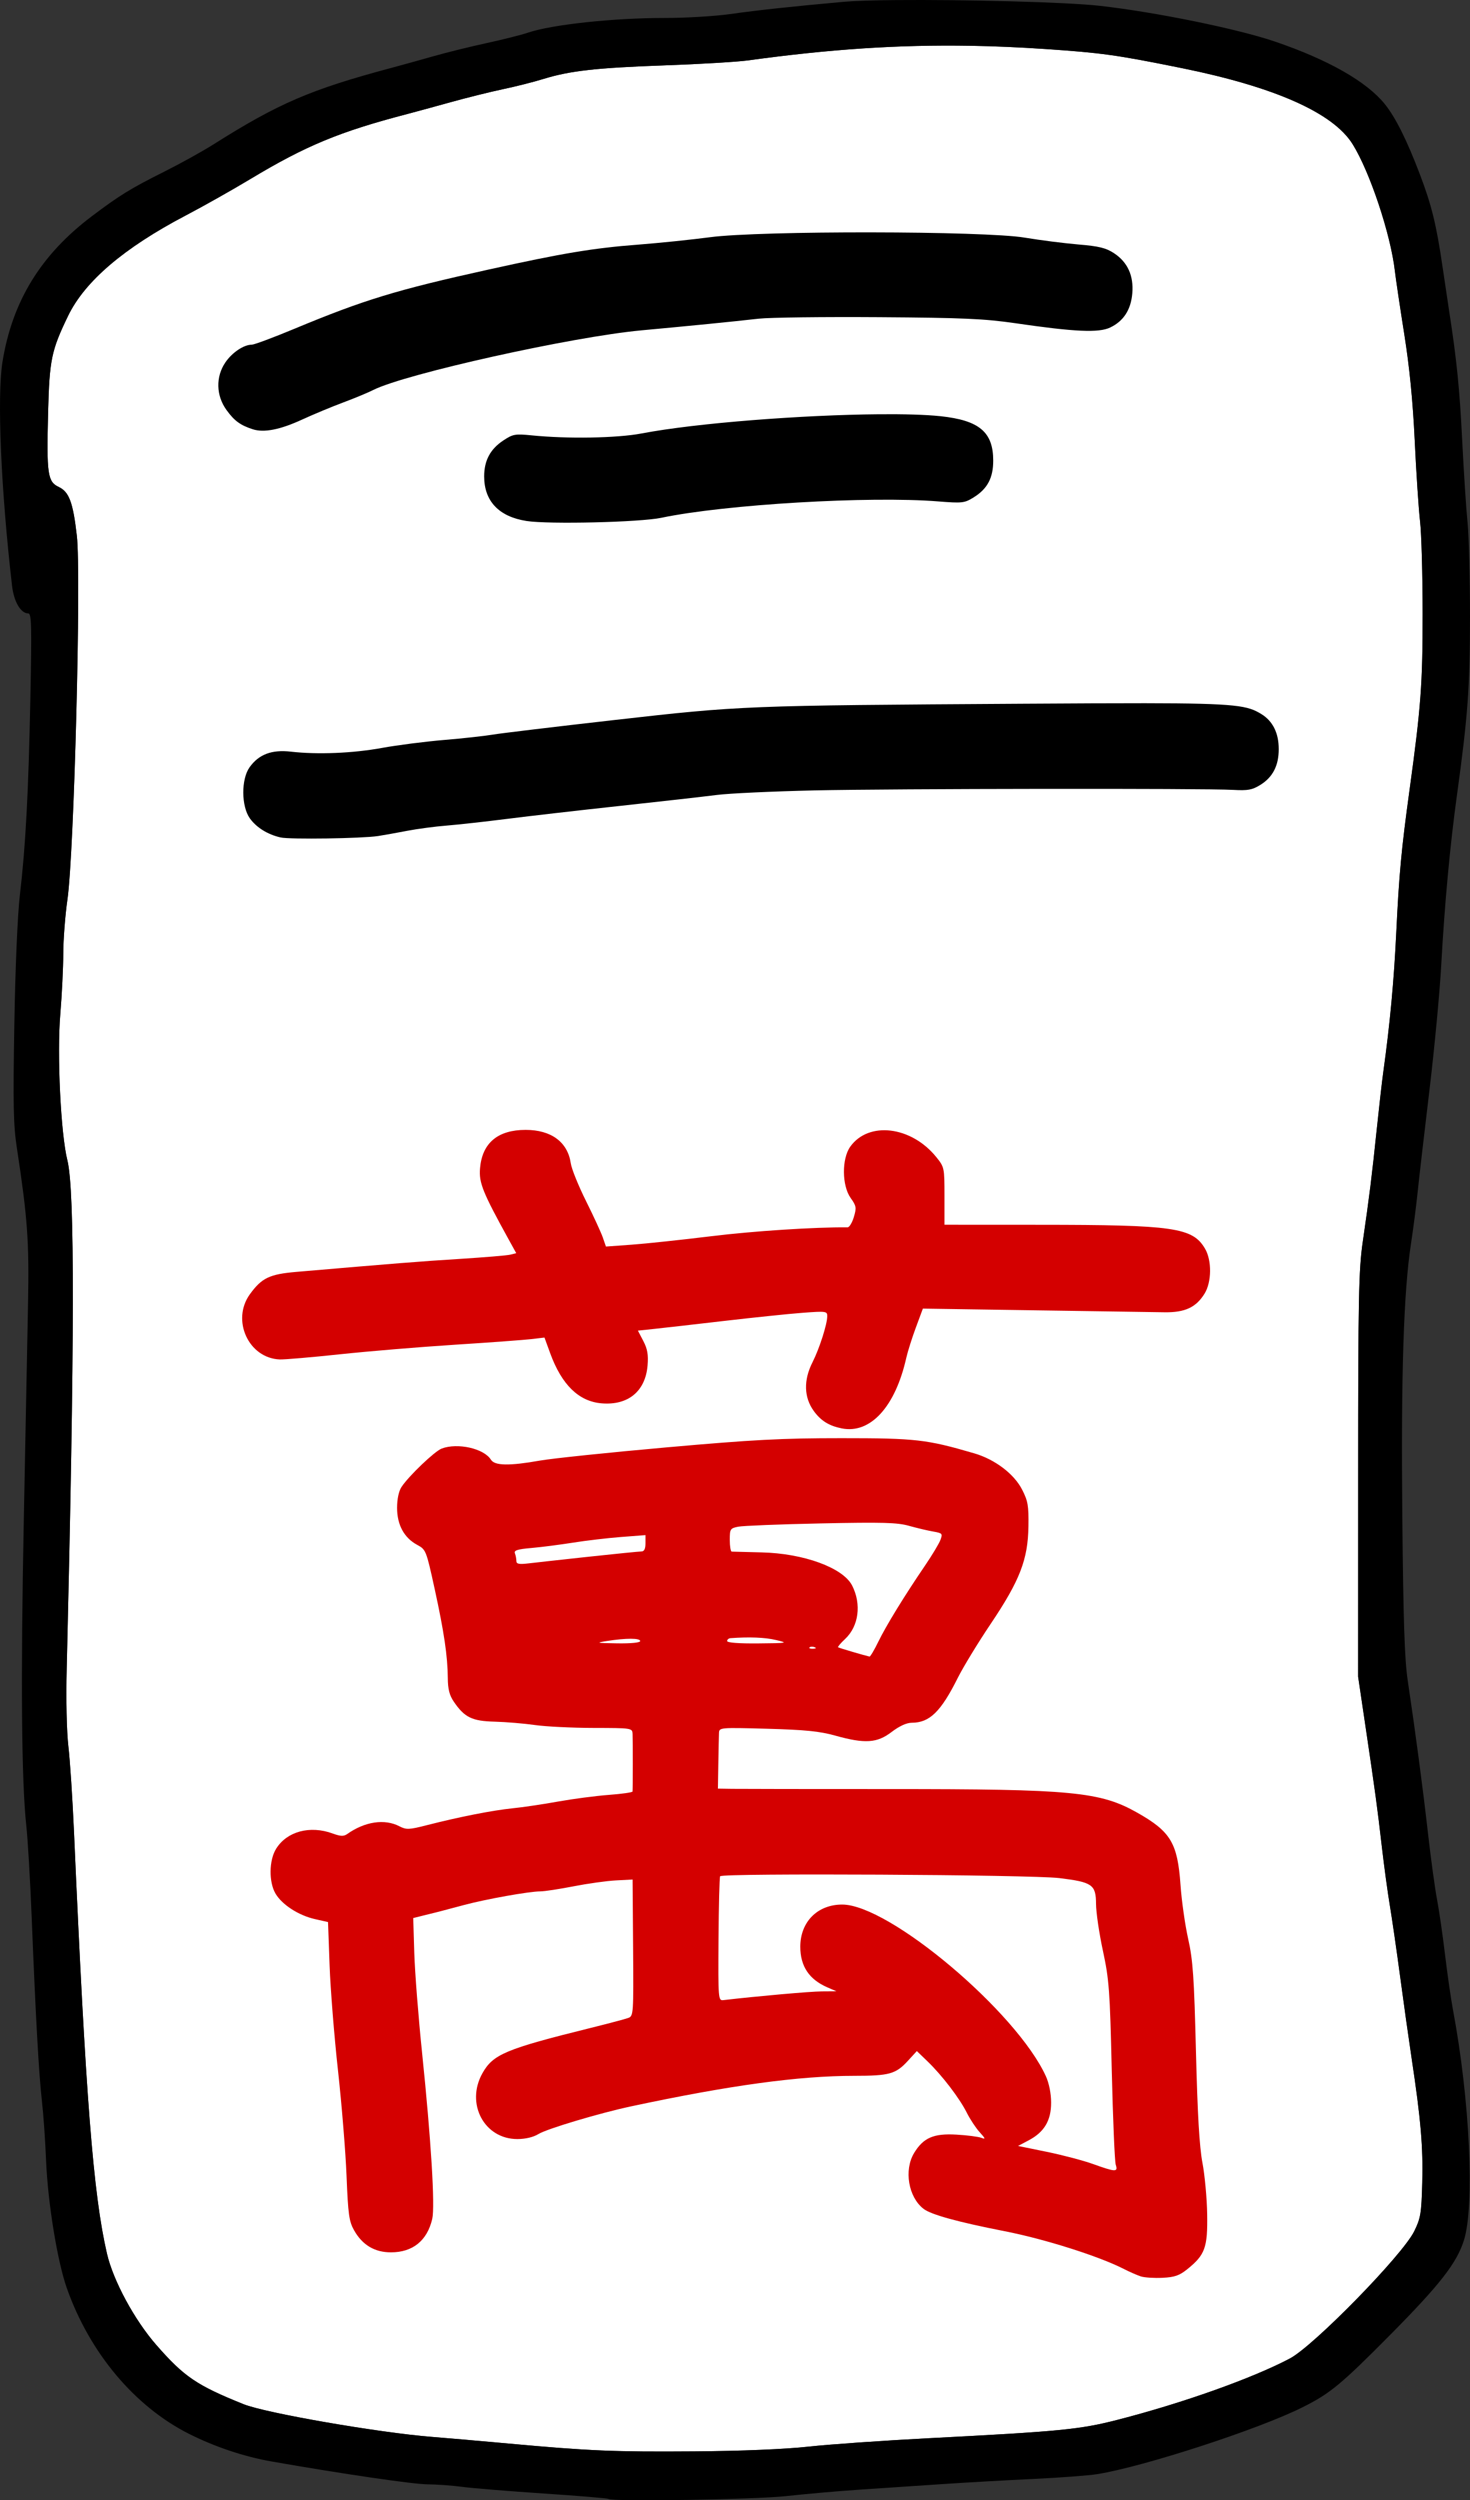 <?xml version="1.0" encoding="UTF-8" standalone="no"?>
<svg
   xmlns:osb="http://www.openswatchbook.org/uri/2009/osb"
   xmlns:dc="http://purl.org/dc/elements/1.1/"
   xmlns:cc="http://creativecommons.org/ns#"
   xmlns:rdf="http://www.w3.org/1999/02/22-rdf-syntax-ns#"
   xmlns:svg="http://www.w3.org/2000/svg"
   xmlns="http://www.w3.org/2000/svg"
   xmlns:xlink="http://www.w3.org/1999/xlink"
   version="1.1"
   id="svg2985"
   height="948.89"
   width="557.981">
  <rect width="100%" height="100%" fill="#333333" stroke="none"/>
  <defs
     id="defs5498">
    <linearGradient
       osb:paint="solid"
       id="linearGradient4756">
      <stop
         id="stop4758"
         offset="0"
         style="stop-color:#ffffff;stop-opacity:1;" />
    </linearGradient>
    <linearGradient
       osb:paint="solid"
       id="linearGradient4750">
      <stop
         id="stop4752"
         offset="0"
         style="stop-color:#000000;stop-opacity:1;" />
    </linearGradient>
    <linearGradient
       osb:paint="solid"
       id="linearGradient5694">
      <stop
         id="stop5696"
         offset="0"
         style="stop-color:#002b11;stop-opacity:1;" />
    </linearGradient>
    <linearGradient
       osb:paint="solid"
       id="linearGradient4712">
      <stop
         id="stop4714"
         offset="0"
         style="stop-color:#162d50;stop-opacity:1;" />
    </linearGradient>
    <linearGradient
       osb:paint="solid"
       id="linearGradient4706">
      <stop
         id="stop4708"
         offset="0"
         style="stop-color:#d40000;stop-opacity:1;" />
    </linearGradient>
    <linearGradient
       gradientUnits="userSpaceOnUse"
       y2="508.692"
       x2="761.443"
       y1="508.692"
       x1="262.139"
       id="linearGradient4716"
       xlink:href="#linearGradient4712" />
    <linearGradient
       gradientUnits="userSpaceOnUse"
       y2="500"
       x2="771.309"
       y1="500"
       x1="228.692"
       id="linearGradient4754"
       xlink:href="#linearGradient4750" />
    <linearGradient
       gradientUnits="userSpaceOnUse"
       y2="500.105"
       x2="752.403"
       y1="500.105"
       x1="248.611"
       id="linearGradient4760"
       xlink:href="#linearGradient4756" />
    <linearGradient
       y2="508.692"
       x2="761.443"
       y1="508.692"
       x1="262.139"
       gradientUnits="userSpaceOnUse"
       id="linearGradient501"
       xlink:href="#linearGradient4712" />
    <linearGradient
       y2="508.692"
       x2="761.443"
       y1="508.692"
       x1="262.139"
       gradientUnits="userSpaceOnUse"
       id="linearGradient503"
       xlink:href="#linearGradient4712" />
    <linearGradient
       y2="508.692"
       x2="761.443"
       y1="508.692"
       x1="262.139"
       gradientUnits="userSpaceOnUse"
       id="linearGradient505"
       xlink:href="#linearGradient4712" />
  </defs>
  <g
     transform="translate(-221.009,-25.554)"
     style="display:inline"
     id="layer26">
    <path
       id="path4986"
       d="m 589.447,42.93 c -6.86,-0.118 -13.643,-0.096 -20.439,0.07 -6.796,0.166 -13.605,0.475 -20.52,0.932 -6.914,0.457 -13.934,1.061 -21.148,1.816 -7.215,0.755 -14.625,1.662 -22.322,2.723 -4.125,0.568 -18.3,1.416 -31.5,1.883 -6.528,0.231 -12.055,0.475 -16.83,0.76 -4.775,0.285 -8.801,0.61 -12.328,1.006 -3.528,0.396 -6.557,0.861 -9.342,1.424 -2.785,0.563 -5.324,1.224 -7.871,2.012 -3.645,1.127 -10.454,2.85 -15.129,3.828 -4.675,0.978 -13.675,3.213 -20,4.969 -6.325,1.755 -13.75,3.779 -16.5,4.496 -6.396,1.667 -11.997,3.251 -17.129,4.887 -5.132,1.635 -9.795,3.322 -14.316,5.197 -4.522,1.875 -8.902,3.936 -13.469,6.322 -4.567,2.386 -9.32,5.095 -14.586,8.264 -6.875,4.136 -17.9,10.349 -24.5,13.807 -5.858,3.069 -11.18,6.164 -15.969,9.285 -2.394,1.56 -4.656,3.128 -6.783,4.701 -2.127,1.574 -4.12,3.153 -5.98,4.74 -1.86,1.587 -3.586,3.181 -5.18,4.781 -1.593,1.6 -3.052,3.206 -4.379,4.82 -1.327,1.614 -2.52,3.236 -3.58,4.863 -1.06,1.628 -1.987,3.263 -2.781,4.904 -1.591,3.29 -2.829,5.973 -3.799,8.461 -0.97,2.488 -1.672,4.782 -2.191,7.293 -0.519,2.511 -0.856,5.239 -1.096,8.596 -0.239,3.357 -0.38,7.342 -0.51,12.369 -0.15,5.835 -0.237,10.393 -0.217,13.979 0.021,3.586 0.149,6.2 0.428,8.146 0.279,1.946 0.708,3.225 1.332,4.141 0.312,0.458 0.671,0.824 1.086,1.139 0.415,0.314 0.884,0.575 1.412,0.822 0.983,0.46 1.813,1.056 2.529,1.891 0.716,0.834 1.317,1.906 1.84,3.314 0.523,1.409 0.967,3.155 1.371,5.338 0.404,2.182 0.768,4.801 1.127,7.957 0.211,1.857 0.353,5.13 0.436,9.473 0.082,4.343 0.105,9.754 0.076,15.885 -0.057,12.261 -0.318,27.4 -0.711,42.623 -0.393,15.223 -0.918,30.532 -1.502,43.133 -0.584,12.601 -1.228,22.494 -1.859,26.887 -0.435,3.025 -0.831,6.857 -1.119,10.592 -0.288,3.735 -0.468,7.374 -0.471,10.016 -0.005,5.284 -0.513,15.631 -1.129,22.992 -0.322,3.841 -0.472,8.594 -0.477,13.723 -0.005,5.128 0.135,10.632 0.395,15.971 0.259,5.339 0.636,10.515 1.107,14.986 0.471,4.472 1.035,8.24 1.666,10.768 0.355,1.424 0.666,3.562 0.93,6.457 0.264,2.895 0.482,6.546 0.654,10.996 0.345,8.9 0.507,20.994 0.486,36.623 -0.021,15.629 -0.224,34.791 -0.611,57.824 -0.388,23.033 -0.959,49.939 -1.715,81.053 -0.143,5.904 -0.149,11.876 -0.037,17.074 0.112,5.198 0.343,9.621 0.674,12.426 0.617,5.225 1.575,19.85 2.131,32.5 1.107,25.206 2.117,46.402 3.09,64.367 0.973,17.966 1.911,32.702 2.873,44.992 0.962,12.29 1.949,22.133 3.021,30.312 0.536,4.09 1.093,7.764 1.68,11.119 0.587,3.355 1.204,6.392 1.857,9.209 0.595,2.567 1.544,5.422 2.764,8.41 1.219,2.988 2.708,6.11 4.383,9.207 1.675,3.097 3.535,6.171 5.496,9.064 1.961,2.893 4.022,5.606 6.1,7.982 2.636,3.015 4.915,5.482 7.127,7.596 2.212,2.114 4.359,3.876 6.73,5.484 2.371,1.608 4.968,3.061 8.08,4.559 3.112,1.497 6.74,3.039 11.176,4.82 2.092,0.84 6.341,1.936 11.857,3.131 5.516,1.195 12.298,2.49 19.451,3.73 7.153,1.241 14.679,2.426 21.682,3.402 7.003,0.976 13.483,1.743 18.549,2.145 5.775,0.458 18.825,1.594 29,2.523 15.324,1.4 25.381,2.201 35.391,2.623 10.009,0.422 19.971,0.464 35.109,0.348 9.079,-0.07 17.684,-0.274 25.154,-0.584 7.471,-0.31 13.806,-0.727 18.346,-1.223 7.975,-0.871 28.45,-2.304 45.5,-3.186 12.54,-0.648 22.399,-1.18 30.361,-1.67 7.962,-0.49 14.027,-0.939 18.979,-1.424 4.952,-0.485 8.79,-1.006 12.299,-1.641 3.509,-0.634 6.689,-1.381 10.324,-2.318 6.169,-1.59 12.437,-3.368 18.59,-5.256 6.153,-1.888 12.192,-3.886 17.902,-5.92 5.711,-2.034 11.094,-4.105 15.936,-6.133 4.842,-2.028 9.141,-4.014 12.688,-5.885 1.135,-0.599 2.655,-1.66 4.453,-3.078 1.799,-1.418 3.877,-3.191 6.129,-5.213 4.504,-4.044 9.702,-9.08 14.758,-14.25 5.055,-5.17 9.967,-10.475 13.893,-15.053 1.963,-2.289 3.68,-4.395 5.045,-6.213 1.365,-1.818 2.38,-3.348 2.938,-4.48 0.61,-1.24 1.086,-2.283 1.463,-3.334 0.377,-1.051 0.653,-2.111 0.863,-3.381 0.42,-2.54 0.575,-5.926 0.732,-11.785 0.09,-3.326 0.098,-6.497 0.008,-9.738 -0.09,-3.242 -0.279,-6.555 -0.588,-10.168 -0.618,-7.226 -1.712,-15.649 -3.438,-27.094 -1.078,-7.15 -3.041,-21.1 -4.361,-31 -1.321,-9.9 -3.079,-22.05 -3.908,-27 -0.829,-4.95 -2.208,-15.075 -3.064,-22.5 -1.775,-15.384 -2.442,-20.288 -6.256,-46 l -2.744,-18.5 0.012,-76.5 c 0.005,-33.701 0.058,-53.182 0.303,-65.561 0.122,-6.189 0.292,-10.602 0.527,-14.129 0.235,-3.527 0.536,-6.167 0.92,-8.811 1.258,-8.672 2.129,-14.944 2.91,-21.225 0.781,-6.281 1.473,-12.57 2.377,-21.275 0.885,-8.525 2.014,-18.425 2.51,-22 1.266,-9.133 2.276,-17.75 3.08,-26.4 0.804,-8.651 1.404,-17.335 1.848,-26.6 0.529,-11.044 1.012,-18.909 1.75,-26.83 0.738,-7.921 1.73,-15.9 3.279,-27.17 1.081,-7.865 1.933,-14.319 2.604,-19.992 0.67,-5.673 1.157,-10.566 1.51,-15.309 0.353,-4.742 0.571,-9.334 0.699,-14.406 0.128,-5.072 0.168,-10.623 0.166,-17.285 -0.002,-7.289 -0.114,-14.872 -0.293,-21.217 -0.179,-6.345 -0.426,-11.454 -0.695,-13.791 -0.539,-4.675 -1.445,-18.4 -2.016,-30.5 -0.353,-7.479 -0.846,-14.46 -1.502,-21.143 -0.656,-6.683 -1.473,-13.068 -2.471,-19.357 -1.614,-10.175 -3.221,-20.975 -3.57,-24 -0.404,-3.493 -1.199,-7.59 -2.268,-11.936 -1.069,-4.346 -2.411,-8.939 -3.906,-13.424 -1.495,-4.485 -3.144,-8.862 -4.828,-12.771 -1.684,-3.91 -3.403,-7.352 -5.037,-9.973 -0.926,-1.484 -2.082,-2.937 -3.463,-4.355 -1.381,-1.419 -2.988,-2.805 -4.82,-4.156 -1.832,-1.351 -3.889,-2.666 -6.166,-3.947 -2.277,-1.281 -4.776,-2.527 -7.494,-3.736 -2.718,-1.209 -5.655,-2.381 -8.809,-3.516 -3.153,-1.134 -6.522,-2.231 -10.105,-3.289 -3.584,-1.058 -7.381,-2.076 -11.391,-3.055 -4.009,-0.979 -8.231,-1.917 -12.66,-2.814 -12.335,-2.499 -19.936,-3.949 -27.152,-4.955 -3.608,-0.503 -7.12,-0.895 -11.08,-1.252 -3.96,-0.357 -8.368,-0.68 -13.768,-1.043 -9.639,-0.648 -18.923,-1.055 -28.07,-1.213 z"
       style="color:#000000;clip-rule:nonzero;display:inline;overflow:visible;visibility:visible;opacity:1;isolation:auto;mix-blend-mode:normal;color-interpolation:sRGB;color-interpolation-filters:linearRGB;solid-color:#000000;solid-opacity:1;fill:url(#linearGradient4756);fill-opacity:1;fill-rule:nonzero;stroke:none;stroke-width:1;stroke-linecap:butt;stroke-linejoin:miter;stroke-miterlimit:4;stroke-dasharray:none;stroke-dashoffset:0;stroke-opacity:1;color-rendering:auto;image-rendering:auto;shape-rendering:auto;text-rendering:auto;enable-background:accumulate" />
    <path
       id="path4984"
       d="m 560.936,25.588 c -8.484,0.075 -15.45,0.278 -19.418,0.635 -9.942,0.893 -18.053,1.678 -25.061,2.434 -7.008,0.756 -12.911,1.483 -18.439,2.258 -2.888,0.405 -7.121,0.772 -11.617,1.037 -4.496,0.265 -9.255,0.427 -13.189,0.424 -4.825,-0.003 -9.908,0.152 -14.961,0.434 -5.053,0.282 -10.074,0.691 -14.773,1.195 -4.699,0.505 -9.076,1.105 -12.84,1.77 -3.764,0.665 -6.915,1.395 -9.162,2.158 -2.514,0.854 -9.608,2.643 -15.764,3.977 -6.156,1.333 -15.243,3.579 -20.193,4.99 -4.95,1.411 -12.15,3.406 -16,4.434 -7.638,2.039 -14.135,3.899 -19.969,5.785 -5.834,1.886 -11.005,3.8 -15.992,5.945 -4.987,2.145 -9.79,4.521 -14.887,7.336 -5.097,2.815 -10.488,6.07 -16.652,9.967 -4.125,2.608 -12.516,7.256 -18.646,10.328 -6.442,3.228 -10.693,5.476 -14.656,7.916 -3.963,2.44 -7.637,5.072 -12.926,9.066 -2.412,1.821 -4.692,3.691 -6.842,5.613 -2.15,1.923 -4.171,3.899 -6.064,5.932 -1.894,2.032 -3.66,4.121 -5.303,6.271 -1.642,2.151 -3.161,4.364 -4.557,6.641 -1.396,2.277 -2.669,4.619 -3.824,7.031 -1.155,2.412 -2.19,4.892 -3.109,7.447 -0.919,2.555 -1.722,5.184 -2.41,7.891 -0.688,2.707 -1.262,5.492 -1.725,8.359 -0.527,3.269 -0.829,7.935 -0.918,13.666 -0.089,5.731 0.036,12.527 0.357,20.055 0.321,7.527 0.84,15.787 1.543,24.445 0.703,8.658 1.59,17.715 2.646,26.838 0.176,1.523 0.471,2.941 0.859,4.211 0.388,1.27 0.869,2.393 1.418,3.324 0.549,0.932 1.167,1.673 1.828,2.182 0.661,0.508 1.364,0.783 2.086,0.783 0.299,0 0.531,0.305 0.701,1.189 0.17,0.885 0.279,2.35 0.334,4.67 0.109,4.641 -8e-5,12.704 -0.275,26.391 -0.361,17.95 -0.813,31.983 -1.447,43.855 -0.317,5.936 -0.679,11.332 -1.1,16.408 -0.421,5.076 -0.9,9.831 -1.447,14.486 -0.435,3.697 -0.866,10.549 -1.234,19.176 -0.368,8.627 -0.674,19.029 -0.857,29.824 -0.261,15.358 -0.353,24.899 -0.211,31.705 0.071,3.403 0.2,6.122 0.396,8.543 0.196,2.421 0.46,4.543 0.797,6.752 1.004,6.573 1.797,12.066 2.416,16.971 0.619,4.905 1.062,9.223 1.367,13.445 0.305,4.222 0.471,8.35 0.533,12.875 0.062,4.525 0.02,9.447 -0.09,15.26 -0.238,12.622 -0.961,49.499 -1.605,81.949 -0.602,30.302 -0.824,55.25 -0.668,74.711 0.078,9.731 0.25,18.09 0.518,25.061 0.267,6.97 0.63,12.552 1.086,16.729 0.571,5.225 1.495,20.975 2.055,35 0.751,18.836 1.429,33.684 2.064,45.086 0.636,11.402 1.229,19.359 1.809,24.414 0.568,4.95 1.283,15.187 1.592,22.748 0.161,3.955 0.508,8.313 0.994,12.783 0.486,4.471 1.11,9.054 1.826,13.461 0.716,4.407 1.524,8.638 2.377,12.402 0.852,3.764 1.75,7.063 2.645,9.605 1.079,3.068 2.291,6.072 3.625,9 1.334,2.928 2.793,5.779 4.363,8.543 1.57,2.764 3.252,5.442 5.039,8.02 1.787,2.578 3.678,5.056 5.662,7.424 1.984,2.368 4.062,4.626 6.225,6.762 2.162,2.136 4.409,4.149 6.73,6.029 2.321,1.88 4.717,3.628 7.178,5.23 2.461,1.602 4.987,3.059 7.568,4.359 2.44,1.23 4.97,2.386 7.553,3.457 2.583,1.071 5.219,2.057 7.873,2.945 2.654,0.889 5.325,1.681 7.979,2.363 2.654,0.683 5.29,1.256 7.873,1.709 13.495,2.365 26.951,4.531 37.721,6.109 10.769,1.578 18.851,2.568 21.598,2.582 3.401,0.018 9.332,0.452 13.182,0.963 3.85,0.511 17.79,1.65 30.979,2.529 13.188,0.88 24.177,1.796 24.418,2.037 0.281,0.281 3.899,0.438 9.355,0.494 5.456,0.056 12.752,0.01 20.385,-0.111 7.633,-0.121 15.604,-0.318 22.414,-0.568 6.811,-0.251 12.46,-0.554 15.449,-0.887 7.15,-0.795 19.75,-1.9 28,-2.455 8.25,-0.555 22.425,-1.506 31.5,-2.113 9.075,-0.607 24.6,-1.485 34.5,-1.951 9.9,-0.466 20.7,-1.281 24,-1.812 4.448,-0.716 10.505,-2.14 17.35,-4.004 6.845,-1.863 14.478,-4.166 22.074,-6.641 7.596,-2.475 15.158,-5.121 21.861,-7.672 6.704,-2.551 12.549,-5.005 16.715,-7.096 2.607,-1.308 4.819,-2.502 6.963,-3.852 2.144,-1.35 4.222,-2.857 6.555,-4.787 2.333,-1.93 4.923,-4.285 8.096,-7.334 3.173,-3.049 6.928,-6.793 11.592,-11.5 4.698,-4.742 8.621,-8.811 11.906,-12.381 3.285,-3.57 5.932,-6.641 8.078,-9.389 2.146,-2.748 3.791,-5.171 5.07,-7.447 1.28,-2.276 2.194,-4.403 2.881,-6.557 0.522,-1.639 0.95,-3.702 1.285,-6.125 0.335,-2.423 0.58,-5.205 0.734,-8.281 0.155,-3.077 0.221,-6.449 0.201,-10.049 -0.02,-3.6 -0.126,-7.43 -0.314,-11.424 -0.376,-7.987 -1.083,-16.629 -2.096,-25.406 -1.013,-8.777 -2.333,-17.69 -3.934,-26.215 -0.774,-4.125 -2.135,-13.575 -3.023,-21 -0.888,-7.425 -2.259,-16.875 -3.047,-21 -0.788,-4.125 -2.326,-15.375 -3.418,-25 -1.972,-17.38 -4.689,-37.871 -7.693,-58 -0.301,-2.02 -0.557,-4.435 -0.777,-7.547 -0.22,-3.112 -0.404,-6.922 -0.562,-11.729 -0.317,-9.614 -0.53,-23.219 -0.719,-43.225 -0.127,-13.464 -0.161,-25.524 -0.094,-36.324 0.067,-10.8 0.233,-20.342 0.504,-28.771 0.271,-8.43 0.645,-15.746 1.129,-22.098 0.484,-6.352 1.077,-11.739 1.783,-16.307 0.808,-5.225 1.938,-14 2.51,-19.5 0.572,-5.5 2.587,-22.89 4.477,-38.645 0.945,-7.877 1.921,-17.16 2.732,-25.77 0.811,-8.609 1.456,-16.545 1.742,-21.73 0.64,-11.615 1.47,-22.939 2.469,-33.742 0.999,-10.803 2.167,-21.085 3.482,-30.613 1.037,-7.515 1.867,-13.853 2.527,-19.549 0.66,-5.696 1.15,-10.752 1.512,-15.703 0.361,-4.951 0.592,-9.797 0.732,-15.076 0.141,-5.279 0.191,-10.991 0.189,-17.672 -0.002,-7.287 -0.108,-14.925 -0.277,-21.359 -0.169,-6.434 -0.4,-11.666 -0.654,-14.141 -0.508,-4.95 -1.419,-18.9 -2.023,-31 -0.495,-9.91 -1.013,-17.552 -1.764,-25.021 -0.75,-7.469 -1.732,-14.764 -3.158,-23.979 -0.511,-3.3 -1.653,-10.95 -2.539,-17 -1.182,-8.072 -2.218,-13.919 -3.516,-19.217 -0.649,-2.649 -1.363,-5.162 -2.195,-7.746 -0.832,-2.584 -1.781,-5.24 -2.898,-8.178 -2.47,-6.496 -4.776,-11.89 -6.973,-16.293 -1.098,-2.201 -2.17,-4.154 -3.221,-5.873 -1.051,-1.719 -2.081,-3.206 -3.098,-4.471 -0.857,-1.066 -1.835,-2.128 -2.93,-3.186 -1.094,-1.057 -2.305,-2.109 -3.629,-3.152 -2.648,-2.087 -5.746,-4.141 -9.262,-6.145 -3.516,-2.003 -7.449,-3.954 -11.766,-5.836 -4.317,-1.882 -9.018,-3.694 -14.07,-5.416 -3.555,-1.212 -8.16,-2.517 -13.398,-3.83 -5.239,-1.313 -11.111,-2.634 -17.205,-3.879 -6.094,-1.245 -12.409,-2.413 -18.529,-3.42 -6.121,-1.007 -12.048,-1.853 -17.367,-2.453 -3.249,-0.367 -8.131,-0.701 -14.025,-0.992 -5.894,-0.291 -12.799,-0.539 -20.094,-0.734 -14.59,-0.39 -30.737,-0.569 -43.463,-0.457 z m 28.512,17.342 c 9.147,0.158 18.431,0.564 28.07,1.213 5.4,0.363 9.807,0.686 13.768,1.043 3.96,0.357 7.472,0.749 11.08,1.252 7.216,1.006 14.817,2.456 27.152,4.955 4.43,0.898 8.651,1.836 12.66,2.814 4.009,0.979 7.807,1.997 11.391,3.055 3.584,1.058 6.952,2.155 10.105,3.289 3.153,1.134 6.091,2.307 8.809,3.516 2.718,1.209 5.217,2.455 7.494,3.736 2.277,1.281 4.334,2.596 6.166,3.947 1.832,1.351 3.439,2.737 4.82,4.156 1.381,1.419 2.537,2.871 3.463,4.355 1.634,2.62 3.353,6.063 5.037,9.973 1.684,3.91 3.333,8.287 4.828,12.771 1.495,4.485 2.838,9.078 3.906,13.424 1.069,4.346 1.864,8.443 2.268,11.936 0.35,3.025 1.956,13.825 3.57,24 0.998,6.29 1.815,12.675 2.471,19.357 0.656,6.683 1.149,13.663 1.502,21.143 0.57,12.1 1.477,25.825 2.016,30.5 0.269,2.337 0.516,7.446 0.695,13.791 0.179,6.345 0.291,13.928 0.293,21.217 0.002,6.662 -0.037,12.213 -0.166,17.285 -0.128,5.072 -0.347,9.664 -0.699,14.406 -0.353,4.742 -0.84,9.635 -1.51,15.309 -0.67,5.673 -1.522,12.127 -2.604,19.992 -1.549,11.27 -2.542,19.248 -3.279,27.17 -0.738,7.921 -1.221,15.786 -1.75,26.83 -0.444,9.264 -1.043,17.949 -1.848,26.6 -0.804,8.651 -1.814,17.268 -3.08,26.4 -0.496,3.575 -1.625,13.475 -2.51,22 -0.904,8.705 -1.596,14.995 -2.377,21.275 -0.781,6.281 -1.652,12.553 -2.91,21.225 -0.383,2.643 -0.685,5.284 -0.92,8.811 -0.235,3.527 -0.405,7.94 -0.527,14.129 -0.245,12.378 -0.298,31.859 -0.303,65.561 l -0.012,76.5 2.744,18.5 c 3.813,25.712 4.481,30.616 6.256,46 0.857,7.425 2.236,17.55 3.064,22.5 0.829,4.95 2.587,17.1 3.908,27 1.321,9.9 3.283,23.85 4.361,31 1.726,11.444 2.82,19.868 3.438,27.094 0.309,3.613 0.498,6.926 0.588,10.168 0.09,3.242 0.082,6.412 -0.008,9.738 -0.158,5.86 -0.312,9.245 -0.732,11.785 -0.21,1.27 -0.487,2.33 -0.863,3.381 -0.377,1.051 -0.853,2.094 -1.463,3.334 -0.558,1.133 -1.572,2.662 -2.938,4.48 -1.365,1.818 -3.082,3.924 -5.045,6.213 -3.926,4.577 -8.837,9.883 -13.893,15.053 -5.055,5.17 -10.254,10.206 -14.758,14.25 -2.252,2.022 -4.33,3.795 -6.129,5.213 -1.799,1.418 -3.318,2.479 -4.453,3.078 -3.546,1.87 -7.846,3.857 -12.688,5.885 -4.842,2.028 -10.225,4.099 -15.936,6.133 -5.711,2.034 -11.749,4.032 -17.902,5.92 -6.153,1.888 -12.421,3.666 -18.59,5.256 -3.635,0.937 -6.815,1.684 -10.324,2.318 -3.509,0.634 -7.347,1.155 -12.299,1.641 -4.952,0.485 -11.017,0.934 -18.979,1.424 -7.962,0.49 -17.821,1.022 -30.361,1.67 -17.05,0.881 -37.525,2.314 -45.5,3.186 -4.539,0.496 -10.875,0.912 -18.346,1.223 -7.471,0.31 -16.076,0.514 -25.154,0.584 -15.138,0.116 -25.1,0.074 -35.109,-0.348 -10.009,-0.422 -20.066,-1.223 -35.391,-2.623 -10.175,-0.93 -23.225,-2.066 -29,-2.523 -5.066,-0.401 -11.546,-1.168 -18.549,-2.145 -7.003,-0.976 -14.529,-2.162 -21.682,-3.402 -7.153,-1.241 -13.935,-2.535 -19.451,-3.73 -5.516,-1.195 -9.766,-2.291 -11.857,-3.131 -4.436,-1.782 -8.063,-3.323 -11.176,-4.82 -3.112,-1.497 -5.709,-2.95 -8.08,-4.559 -2.371,-1.608 -4.518,-3.37 -6.73,-5.484 -2.212,-2.114 -4.491,-4.58 -7.127,-7.596 -2.078,-2.377 -4.139,-5.089 -6.1,-7.982 -1.961,-2.893 -3.822,-5.967 -5.496,-9.064 -1.674,-3.097 -3.163,-6.219 -4.383,-9.207 -1.219,-2.988 -2.169,-5.843 -2.764,-8.41 -0.653,-2.817 -1.27,-5.854 -1.857,-9.209 -0.587,-3.355 -1.143,-7.029 -1.68,-11.119 -1.073,-8.179 -2.06,-18.023 -3.021,-30.312 -0.962,-12.29 -1.9,-27.027 -2.873,-44.992 -0.973,-17.966 -1.983,-39.161 -3.09,-64.367 -0.556,-12.65 -1.514,-27.275 -2.131,-32.5 -0.331,-2.804 -0.562,-7.228 -0.674,-12.426 -0.112,-5.198 -0.106,-11.17 0.037,-17.074 0.755,-31.114 1.327,-58.019 1.715,-81.053 0.388,-23.033 0.591,-42.195 0.611,-57.824 0.021,-15.629 -0.141,-27.723 -0.486,-36.623 -0.173,-4.45 -0.39,-8.101 -0.654,-10.996 -0.264,-2.895 -0.574,-5.033 -0.93,-6.457 -0.631,-2.528 -1.195,-6.296 -1.666,-10.768 -0.471,-4.472 -0.848,-9.648 -1.107,-14.986 -0.259,-5.339 -0.4,-10.842 -0.395,-15.971 0.005,-5.128 0.155,-9.882 0.477,-13.723 0.616,-7.362 1.124,-17.708 1.129,-22.992 0.002,-2.642 0.183,-6.28 0.471,-10.016 0.288,-3.735 0.684,-7.567 1.119,-10.592 0.632,-4.393 1.275,-14.286 1.859,-26.887 0.584,-12.601 1.109,-27.909 1.502,-43.133 0.393,-15.223 0.654,-30.362 0.711,-42.623 0.029,-6.13 0.006,-11.542 -0.076,-15.885 -0.082,-4.343 -0.224,-7.616 -0.436,-9.473 -0.359,-3.156 -0.723,-5.775 -1.127,-7.957 -0.404,-2.182 -0.848,-3.929 -1.371,-5.338 -0.523,-1.409 -1.124,-2.48 -1.84,-3.314 -0.716,-0.834 -1.546,-1.431 -2.529,-1.891 -0.528,-0.247 -0.997,-0.508 -1.412,-0.822 -0.415,-0.314 -0.774,-0.681 -1.086,-1.139 -0.624,-0.915 -1.053,-2.195 -1.332,-4.141 -0.279,-1.946 -0.407,-4.561 -0.428,-8.146 -0.021,-3.586 0.066,-8.143 0.217,-13.979 0.13,-5.027 0.271,-9.012 0.51,-12.369 0.239,-3.357 0.576,-6.085 1.096,-8.596 0.519,-2.511 1.222,-4.805 2.191,-7.293 0.97,-2.488 2.208,-5.171 3.799,-8.461 0.794,-1.642 1.721,-3.277 2.781,-4.904 1.06,-1.628 2.253,-3.249 3.58,-4.863 1.327,-1.614 2.786,-3.22 4.379,-4.82 1.593,-1.6 3.32,-3.194 5.18,-4.781 1.86,-1.587 3.853,-3.167 5.98,-4.74 2.127,-1.574 4.389,-3.141 6.783,-4.701 4.788,-3.121 10.111,-6.216 15.969,-9.285 6.6,-3.458 17.625,-9.67 24.5,-13.807 5.266,-3.168 10.019,-5.878 14.586,-8.264 4.567,-2.386 8.947,-4.447 13.469,-6.322 4.522,-1.875 9.185,-3.562 14.316,-5.197 5.132,-1.635 10.733,-3.219 17.129,-4.887 2.75,-0.717 10.175,-2.741 16.5,-4.496 6.325,-1.755 15.325,-3.991 20,-4.969 4.675,-0.978 11.483,-2.701 15.129,-3.828 2.547,-0.787 5.086,-1.449 7.871,-2.012 2.785,-0.563 5.814,-1.028 9.342,-1.424 3.528,-0.396 7.553,-0.721 12.328,-1.006 4.775,-0.285 10.302,-0.529 16.83,-0.76 13.2,-0.467 27.375,-1.314 31.5,-1.883 7.698,-1.061 15.108,-1.967 22.322,-2.723 7.215,-0.755 14.234,-1.359 21.148,-1.816 6.914,-0.457 13.723,-0.766 20.52,-0.932 6.796,-0.166 13.579,-0.189 20.439,-0.07 z"
       style="color:#000000;clip-rule:nonzero;display:inline;overflow:visible;visibility:visible;opacity:1;isolation:auto;mix-blend-mode:normal;color-interpolation:sRGB;color-interpolation-filters:linearRGB;solid-color:#000000;solid-opacity:1;fill:url(#linearGradient4750);fill-opacity:1;fill-rule:nonzero;stroke:none;stroke-width:1;stroke-linecap:butt;stroke-linejoin:miter;stroke-miterlimit:4;stroke-dasharray:none;stroke-dashoffset:0;stroke-opacity:1;color-rendering:auto;image-rendering:auto;shape-rendering:auto;text-rendering:auto;enable-background:accumulate" />
    <path
       id="path5974"
       d="m 540.402,571.365 c -22.695,0 -33.331,0.56 -66.451,3.498 -21.687,1.924 -43.259,4.175 -47.934,5 -11.774,2.079 -17.221,1.978 -18.67,-0.342 -2.653,-4.248 -12.66,-6.501 -18.689,-4.209 -2.688,1.022 -12.54,10.443 -15.258,14.592 -1.033,1.577 -1.668,4.585 -1.668,7.904 0,6.453 2.67,11.373 7.621,14.039 3.322,1.789 3.44,2.086 6.605,16.551 3.604,16.469 4.979,25.782 5.027,34.07 0.024,4.125 0.625,6.474 2.281,8.908 4.062,5.968 6.916,7.362 15.504,7.582 4.261,0.109 11.121,0.681 15.246,1.271 4.125,0.59 14.137,1.088 22.25,1.105 14.59,0.03 14.752,0.054 14.852,2.279 0.12,2.678 0.107,20.986 -0.016,21.857 -0.047,0.334 -4.137,0.911 -9.09,1.285 -4.952,0.374 -13.615,1.513 -19.25,2.531 -5.635,1.018 -13.396,2.168 -17.246,2.555 -7.467,0.75 -20.263,3.27 -32.496,6.4 -6.805,1.741 -7.767,1.778 -10.424,0.404 -5.614,-2.903 -13.073,-1.792 -19.785,2.947 -1.343,0.948 -2.513,0.908 -5.5,-0.186 -8.656,-3.169 -17.413,-0.805 -21.506,5.805 -2.705,4.369 -2.804,12.621 -0.205,17.021 2.477,4.192 8.748,8.248 14.916,9.645 l 5,1.131 0.598,16.428 c 0.328,9.035 1.764,27.001 3.189,39.926 1.425,12.925 2.89,30.975 3.254,40.111 0.574,14.426 0.946,17.119 2.826,20.471 3.151,5.618 7.822,8.414 14.031,8.414 8.277,-0.006 13.775,-4.468 15.67,-12.723 1.095,-4.771 -0.45,-30.019 -3.84,-62.773 -1.423,-13.75 -2.766,-30.934 -2.984,-38.189 l -0.396,-13.191 3.826,-0.953 c 2.105,-0.524 4.726,-1.174 5.826,-1.443 1.1,-0.27 5.375,-1.402 9.5,-2.516 8.345,-2.252 24.859,-5.207 29.104,-5.207 1.513,0 7.171,-0.862 12.574,-1.918 5.403,-1.056 12.66,-2.068 16.127,-2.25 l 6.303,-0.332 0.197,25.887 c 0.19,25.061 0.132,25.91 -1.805,26.637 -1.1,0.413 -7.625,2.144 -14.5,3.848 -32.021,7.933 -36.845,9.953 -40.875,17.123 -6.481,11.531 0.654,25.006 13.24,25.006 3.067,0 6.066,-0.713 8.018,-1.908 3.263,-1.999 23.123,-7.934 35.117,-10.496 37.48,-8.004 63.729,-11.596 84.775,-11.596 13.33,0 15.746,-0.679 20.371,-5.729 l 3.361,-3.67 4.094,3.949 c 5.519,5.326 12.124,13.966 14.867,19.449 1.238,2.475 3.441,5.807 4.893,7.404 2.222,2.445 2.322,2.782 0.639,2.125 -1.1,-0.429 -5.375,-0.977 -9.5,-1.217 -8.606,-0.5 -12.503,1.188 -16.004,6.93 -3.958,6.492 -2.216,16.818 3.586,21.26 2.868,2.196 13.054,4.999 30.824,8.482 15.175,2.975 35.614,9.447 45.094,14.279 2.2,1.121 5.125,2.405 6.5,2.854 1.375,0.449 5.082,0.691 8.236,0.537 4.657,-0.227 6.442,-0.851 9.5,-3.322 6.679,-5.398 7.674,-8.164 7.475,-20.754 -0.097,-6.093 -0.905,-14.903 -1.797,-19.578 -1.144,-5.999 -1.867,-18.357 -2.455,-42 -0.709,-28.515 -1.151,-34.914 -2.967,-43 -1.173,-5.225 -2.482,-14.45 -2.908,-20.5 -1.114,-15.817 -3.719,-20.181 -16.301,-27.309 -14.169,-8.027 -24.668,-9.03 -94.283,-9.023 -29.7,0.003 -56.475,-0.035 -59.5,-0.082 l -5.5,-0.086 0.154,-9.5 c 0.084,-5.225 0.197,-10.449 0.25,-11.609 0.096,-2.085 0.311,-2.104 18.346,-1.611 14.33,0.392 19.861,0.95 25.75,2.594 11.322,3.161 15.877,2.868 21.434,-1.373 2.918,-2.228 5.69,-3.5 7.625,-3.5 6.779,0 11.057,-4.164 17.471,-17 2.061,-4.125 7.681,-13.35 12.488,-20.5 11.082,-16.482 14.158,-24.415 14.348,-37.016 0.119,-7.865 -0.191,-9.654 -2.422,-14 -3.052,-5.946 -10.313,-11.441 -18.146,-13.729 -18.119,-5.292 -22.176,-5.756 -50.412,-5.756 z m 16.004,32.146 c 4.883,0.135 7.408,0.492 9.676,1.127 2.991,0.837 7.106,1.81 9.146,2.162 3.503,0.605 3.656,0.786 2.732,3.217 -0.538,1.416 -3.166,5.785 -5.838,9.711 -7.907,11.616 -14.735,22.747 -17.723,28.887 -1.539,3.163 -3.042,5.699 -3.34,5.635 -1.929,-0.415 -11.613,-3.273 -11.93,-3.521 -0.213,-0.167 0.986,-1.585 2.664,-3.152 5.183,-4.841 6.282,-13.205 2.668,-20.283 -3.451,-6.759 -18.408,-12.224 -34.445,-12.584 -5.775,-0.13 -10.838,-0.26 -11.25,-0.289 -0.412,-0.029 -0.75,-2.029 -0.75,-4.441 0,-4.15 0.175,-4.42 3.25,-5.029 1.788,-0.354 15.88,-0.911 31.314,-1.238 11.702,-0.248 18.942,-0.334 23.824,-0.199 z m -90.389,4.643 0,3.105 c 0,2.136 -0.481,3.105 -1.545,3.105 -0.851,0 -9.738,0.886 -19.75,1.969 -10.012,1.083 -20.343,2.224 -22.955,2.535 -3.746,0.446 -4.75,0.259 -4.75,-0.887 0,-0.799 -0.248,-2.103 -0.553,-2.896 -0.437,-1.139 0.882,-1.57 6.25,-2.039 3.742,-0.327 10.853,-1.24 15.803,-2.029 4.95,-0.79 13.162,-1.758 18.25,-2.15 l 9.25,-0.713 z m 41.992,38.891 c 2.903,0.115 5.432,0.419 7.508,0.912 4.816,1.143 4.569,1.192 -6.75,1.299 -7.24,0.068 -11.75,-0.274 -11.75,-0.891 0,-0.55 0.562,-1.042 1.25,-1.094 3.564,-0.268 6.84,-0.342 9.742,-0.227 z m -47.533,0.443 c 2.222,0.008 3.541,0.301 3.541,0.877 0,0.601 -3.494,0.947 -8.75,0.867 -8.032,-0.123 -8.34,-0.197 -3.75,-0.912 3.612,-0.563 6.737,-0.84 8.959,-0.832 z m 69.729,3.195 c 0.798,0.319 0.561,0.556 -0.604,0.604 -1.054,0.043 -1.645,-0.193 -1.312,-0.525 0.332,-0.332 1.194,-0.367 1.916,-0.078 z m 24.77,86.332 c 30.738,0.166 62.719,0.649 68.08,1.301 12.599,1.531 13.958,2.484 13.984,9.822 0.011,3.15 1.184,11.127 2.605,17.727 2.354,10.931 2.654,14.983 3.369,45.5 0.432,18.425 1.112,34.513 1.512,35.75 0.918,2.843 -0.023,2.811 -8.668,-0.295 -3.663,-1.316 -11.556,-3.394 -17.541,-4.617 l -10.883,-2.223 4.043,-2.133 c 5.929,-3.126 8.546,-7.544 8.52,-14.379 -0.013,-3.375 -0.796,-7.311 -1.971,-9.898 -11.074,-24.4 -59.466,-65.205 -77.328,-65.205 -9.377,0 -15.91,6.569 -15.91,16 0,7.401 3.337,12.414 10.262,15.418 l 3.469,1.504 -5.619,0.039 c -4.445,0.031 -24.208,1.783 -37.344,3.311 -1.906,0.222 -1.961,-0.456 -1.814,-23.014 0.083,-12.784 0.362,-23.584 0.619,-24 0.383,-0.62 29.878,-0.773 60.615,-0.607 z"
       style="fill:url(#linearGradient4706)" />
    <path
       id="path5972"
       d="m 420.518,454.365 c -10.581,0 -16.502,4.999 -17.299,14.602 -0.454,5.477 1.002,9.091 10.906,27.047 l 2.84,5.148 -2.223,0.551 c -1.223,0.302 -9.875,1.029 -19.225,1.617 -15.019,0.945 -24.174,1.672 -62.029,4.926 -10.18,0.875 -13.148,2.301 -17.617,8.471 -7.132,9.846 -0.509,24.307 11.34,24.758 1.819,0.069 12.082,-0.811 22.807,-1.955 10.725,-1.144 30.3,-2.773 43.5,-3.619 13.2,-0.846 26.287,-1.806 29.082,-2.135 l 5.082,-0.598 2.168,5.945 c 4.37,11.985 10.854,18.303 19.521,19.021 10.079,0.836 16.634,-4.572 17.449,-14.398 0.334,-4.033 -0.053,-6.25 -1.617,-9.252 l -2.059,-3.947 6.188,-0.654 c 3.403,-0.36 15.411,-1.727 26.686,-3.039 11.275,-1.312 24.663,-2.698 29.75,-3.08 8.76,-0.658 9.25,-0.59 9.25,1.268 0,3.043 -2.968,12.321 -5.611,17.541 -3.428,6.769 -3.252,13.291 0.496,18.465 2.688,3.711 5.789,5.641 10.615,6.607 10.852,2.172 20.33,-8.176 24.49,-26.738 0.532,-2.375 2.17,-7.562 3.639,-11.525 l 2.67,-7.205 42.602,0.654 c 23.43,0.36 45.565,0.696 49.188,0.744 7.697,0.103 11.902,-1.862 15.125,-7.066 2.718,-4.389 2.805,-12.617 0.182,-17.074 -4.725,-8.025 -11.736,-9.036 -62.895,-9.061 l -36,-0.018 0,-10.906 c 0,-10.701 -0.057,-10.98 -3.096,-14.75 -9.482,-11.764 -25.708,-13.734 -32.674,-3.969 -3.26,4.571 -3.18,14.793 0.152,19.465 2.16,3.028 2.272,3.703 1.209,7.25 -0.644,2.151 -1.715,3.906 -2.381,3.9 -12.475,-0.117 -35.573,1.384 -51.711,3.361 -11.275,1.382 -24.889,2.831 -30.254,3.219 l -9.754,0.705 -1.162,-3.387 c -0.64,-1.863 -3.519,-8.114 -6.396,-13.889 -2.878,-5.775 -5.475,-12.19 -5.771,-14.258 -1.163,-8.107 -7.404,-12.742 -17.162,-12.742 z"
       style="fill:url(#linearGradient4706)" />
    <path
       id="path5970"
       d="m 655.803,292.436 c -11.634,-0.014 -26.711,0.07 -46.422,0.197 -105.8,0.681 -107.122,0.732 -154.863,6.145 -22.55,2.557 -43.475,5.07 -46.5,5.584 -3.025,0.514 -11.35,1.426 -18.5,2.027 -7.15,0.602 -17.725,1.959 -23.5,3.014 -11.122,2.032 -24.522,2.581 -34.586,1.418 -7.264,-0.839 -12.189,1.02 -15.684,5.92 -3.232,4.532 -3.179,14.794 0.1,19.391 2.477,3.473 6.76,6.135 11.67,7.252 3.469,0.789 30.95,0.393 36.949,-0.533 2.228,-0.344 7.201,-1.235 11.051,-1.979 3.85,-0.744 10.6,-1.642 15,-1.994 4.4,-0.353 14.75,-1.499 23,-2.549 8.25,-1.05 27.6,-3.272 43,-4.939 15.4,-1.668 31.825,-3.526 36.5,-4.129 4.675,-0.603 21.325,-1.381 37,-1.73 30.505,-0.68 148.13,-0.827 159.105,-0.199 5.534,0.317 7.201,0.011 10.275,-1.889 4.731,-2.924 6.996,-7.322 6.996,-13.576 0,-6.102 -2.253,-10.647 -6.602,-13.314 -5.164,-3.167 -9.088,-4.074 -43.99,-4.115 z"
       style="fill:#000000" />
    <path
       id="path5968"
       d="m 551.689,113.742 c -25.542,-0.035 -51.56,0.572 -61.172,1.842 -7.15,0.945 -19.435,2.211 -27.301,2.814 -17.047,1.308 -28.656,3.243 -56.699,9.443 -35.126,7.767 -47.318,11.486 -73.854,22.531 -7.919,3.296 -15.152,5.992 -16.072,5.992 -3.054,0 -7.483,2.974 -10.045,6.744 -3.71,5.46 -3.537,12.565 0.439,18.055 2.985,4.12 5.246,5.775 9.975,7.305 4.235,1.37 10.34,0.175 18.668,-3.652 4.339,-1.994 11.362,-4.919 15.605,-6.5 4.244,-1.581 9.419,-3.731 11.5,-4.777 12.184,-6.124 75.436,-20.178 101.783,-22.615 19.652,-1.818 33.868,-3.231 44.5,-4.426 4.125,-0.463 24.6,-0.722 45.5,-0.574 32.044,0.227 40.194,0.589 52,2.312 22.468,3.279 31.519,3.689 35.873,1.623 5.099,-2.42 7.903,-6.751 8.422,-13.014 0.552,-6.656 -1.782,-11.781 -6.906,-15.172 -3.069,-2.031 -5.682,-2.674 -13.594,-3.342 -5.387,-0.455 -14.52,-1.62 -20.295,-2.588 -7.719,-1.294 -32.786,-1.967 -58.328,-2.002 z m 2.924,69.023 c -28.567,0.249 -69.116,3.288 -90.096,7.297 -9.284,1.774 -28.115,2.097 -41.744,0.715 -6.21,-0.63 -7.058,-0.476 -10.721,1.947 -4.953,3.278 -7.266,7.617 -7.266,13.641 0,9.39 5.623,15.296 16.104,16.916 8.462,1.308 43.018,0.487 51.137,-1.215 24.205,-5.075 79.003,-8.314 105.16,-6.215 9.043,0.726 9.909,0.629 13.354,-1.5 5.263,-3.253 7.471,-7.385 7.471,-13.986 0,-10.83 -5.294,-15.291 -19.994,-16.852 -5.691,-0.604 -13.882,-0.831 -23.404,-0.748 z"
       style="fill:#000000" />
  </g>
</svg>
